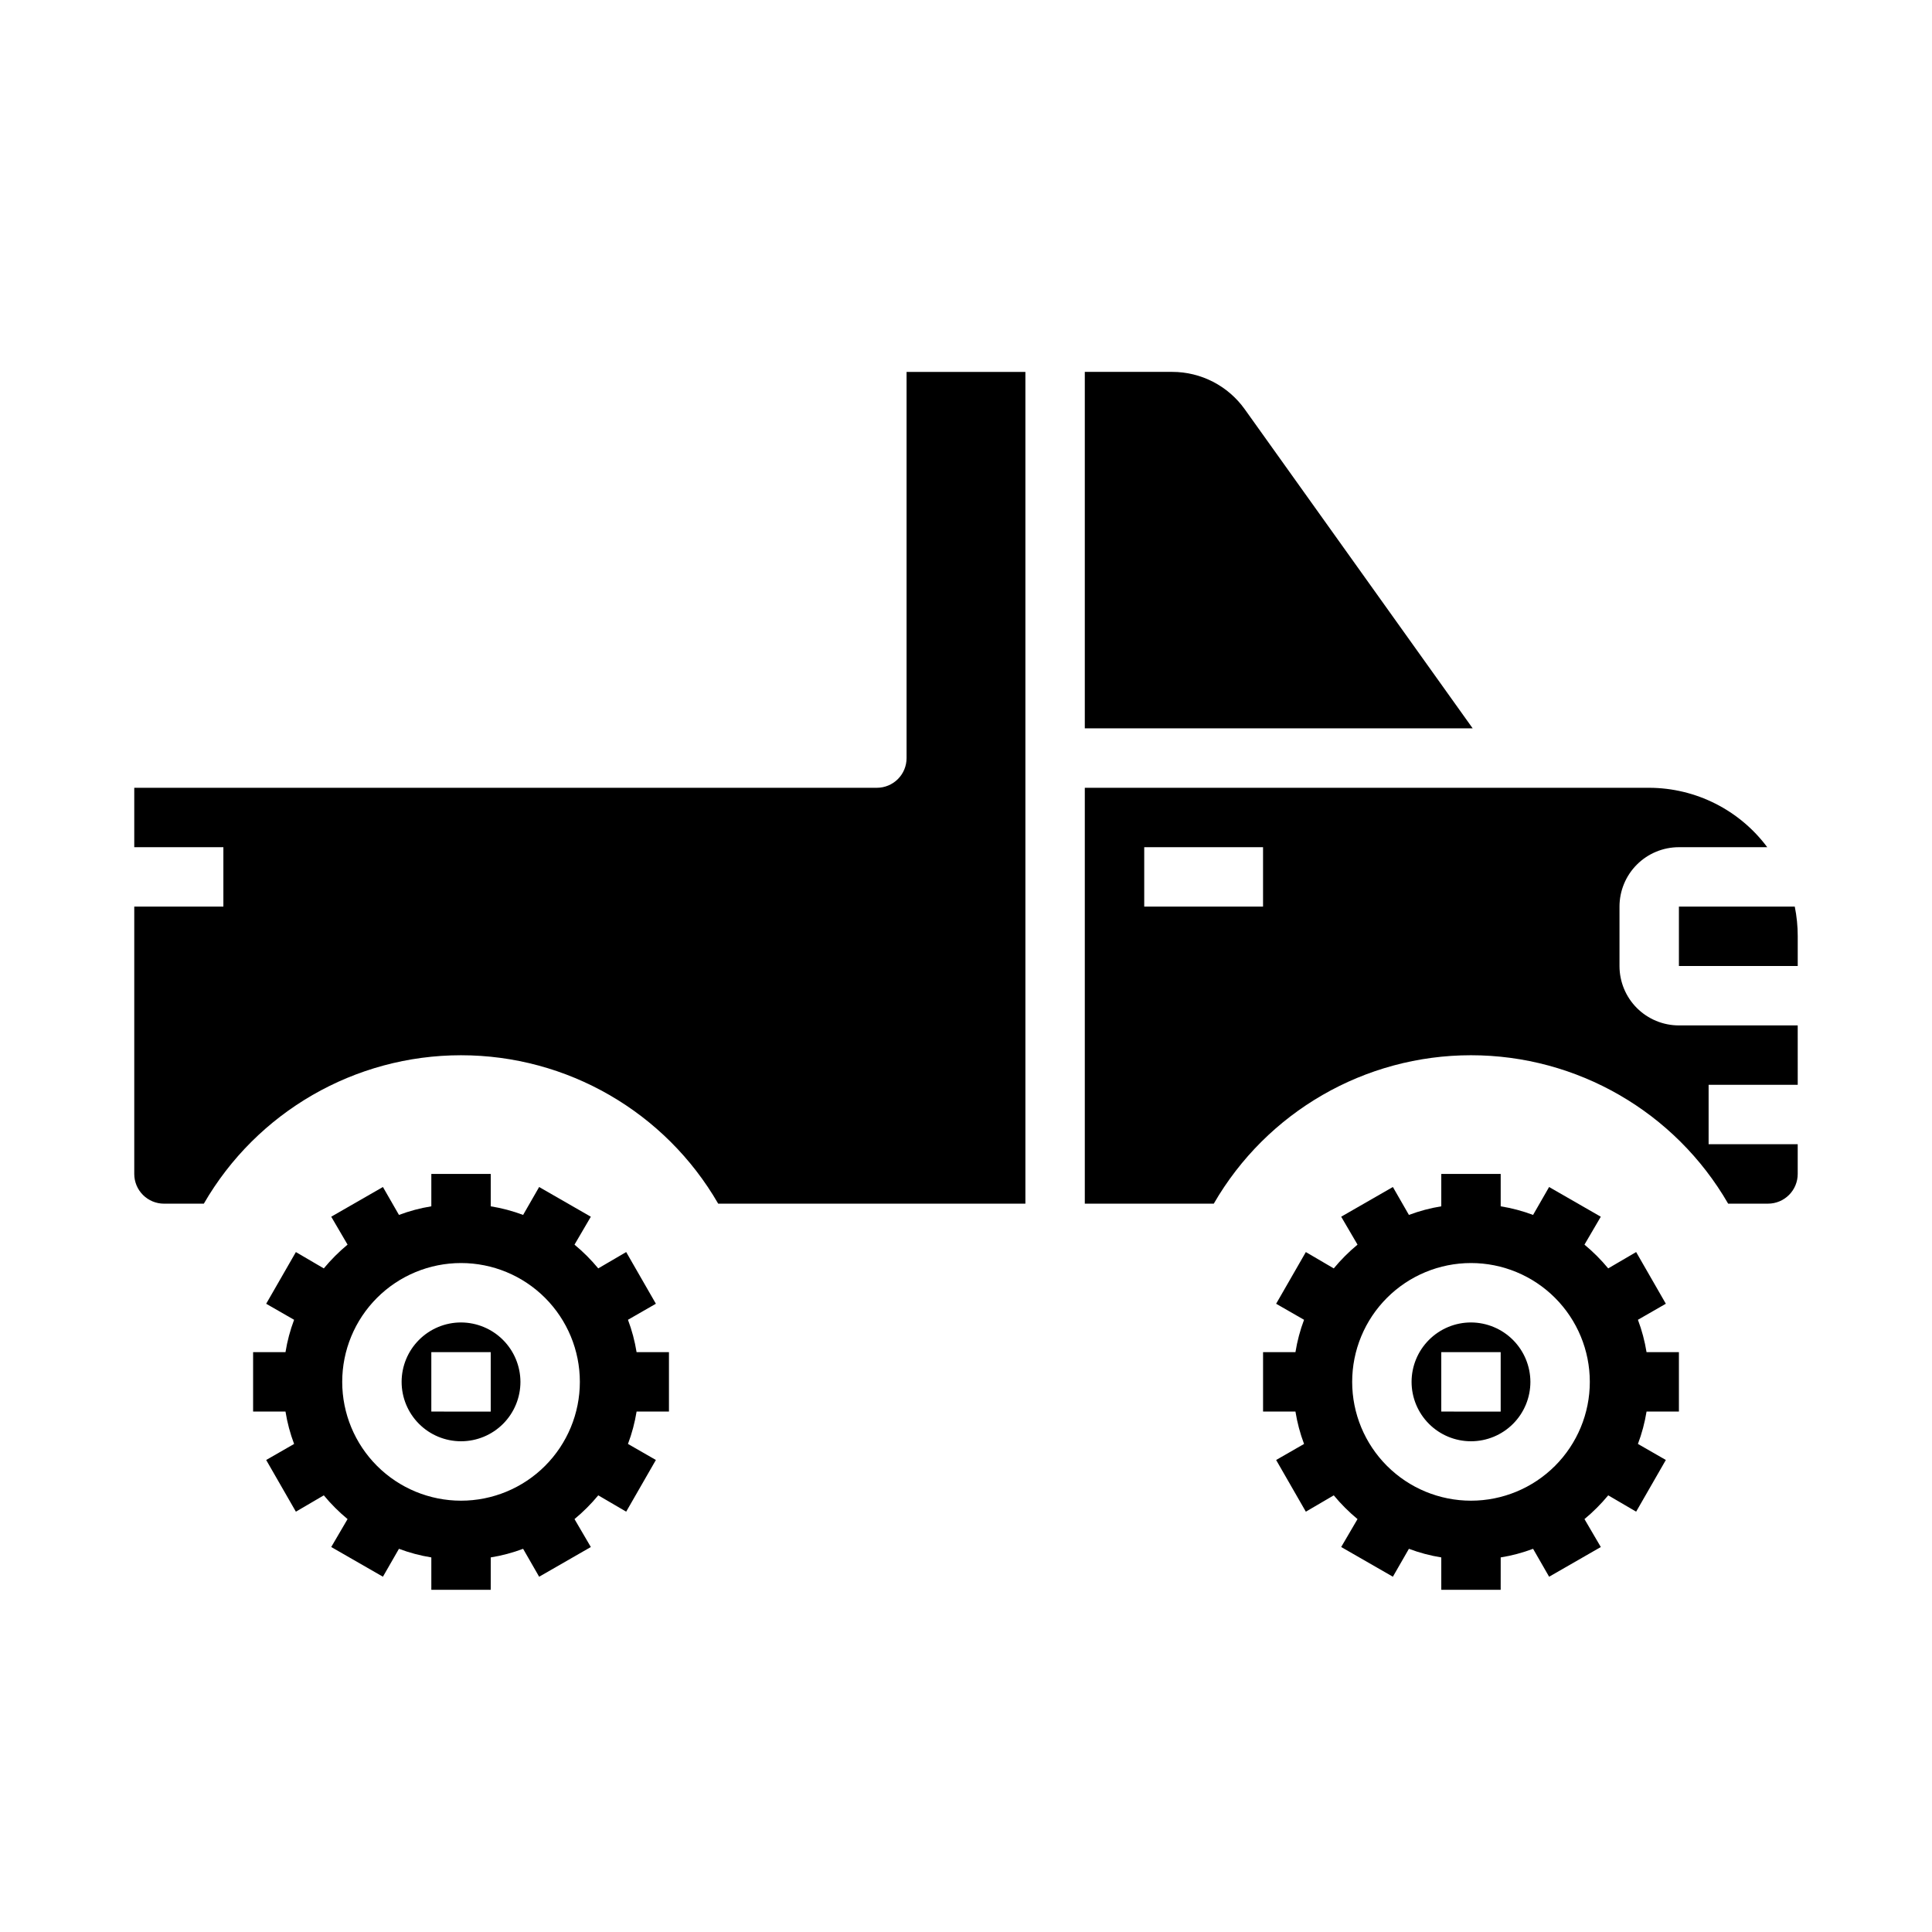 <?xml version="1.0" encoding="UTF-8"?>
<!-- Uploaded to: SVG Repo, www.svgrepo.com, Generator: SVG Repo Mixer Tools -->
<svg fill="#000000" width="800px" height="800px" version="1.1" viewBox="144 144 512 512" xmlns="http://www.w3.org/2000/svg">
 <g>
  <path d="m334.33 462.98h81.41v-220.42h-31.488v102.34c0 2.086-0.828 4.09-2.305 5.566-1.477 1.477-3.481 2.305-5.566 2.305h-196.8v15.742l23.617 0.004v15.742h-23.617v70.848c0 2.09 0.828 4.09 2.305 5.566 1.477 1.477 3.481 2.309 5.566 2.309h10.566c14.066-24.34 40.043-39.332 68.156-39.332 28.109 0 54.086 14.992 68.156 39.332z"/>
  <path d="m601.98 462.98h10.562c2.09 0 4.09-0.832 5.566-2.309 1.477-1.477 2.305-3.477 2.305-5.566v-7.871h-23.613v-15.742h23.617l-0.004-15.746h-31.488c-4.176 0-8.18-1.66-11.133-4.609-2.953-2.953-4.609-6.957-4.609-11.133v-15.746c0-4.176 1.656-8.18 4.609-11.133s6.957-4.609 11.133-4.609h23.414c-7.371-9.879-18.961-15.711-31.285-15.746h-149.57v110.21h34.18c14.066-24.34 40.043-39.332 68.156-39.332 28.109 0 54.09 14.992 68.156 39.332zm-123.26-78.723h-31.488v-15.742h31.488z"/>
  <path d="m588.93 400h31.488v-7.875c0.004-2.641-0.262-5.281-0.785-7.871h-30.703z"/>
  <path d="m473.89 252.48c-4.438-6.234-11.613-9.934-19.266-9.926h-23.141v94.465h102.79z"/>
  <path d="m321.28 518.08v-15.742h-8.578c-0.473-2.93-1.238-5.805-2.285-8.582l7.398-4.25-7.871-13.699-7.398 4.328v0.004c-1.898-2.293-4.008-4.402-6.297-6.297l4.328-7.398-13.699-7.871-4.25 7.398v-0.004c-2.773-1.043-5.648-1.809-8.578-2.281v-8.582h-15.746v8.582c-2.93 0.473-5.801 1.238-8.578 2.281l-4.25-7.398-13.699 7.871 4.328 7.398v0.004c-2.289 1.895-4.398 4.004-6.297 6.297l-7.398-4.328-7.871 13.699 7.398 4.25v-0.004c-1.047 2.777-1.812 5.652-2.281 8.582h-8.582v15.742h8.582c0.469 2.93 1.234 5.805 2.281 8.582l-7.398 4.25 7.871 13.699 7.398-4.328v-0.004c1.898 2.293 4.008 4.402 6.297 6.297l-4.328 7.398 13.699 7.871 4.25-7.398v0.004c2.777 1.043 5.648 1.809 8.578 2.281v8.582h15.742l0.004-8.582c2.93-0.473 5.805-1.238 8.578-2.281l4.25 7.398 13.699-7.871-4.328-7.398v-0.004c2.289-1.895 4.398-4.004 6.297-6.297l7.398 4.328 7.871-13.699-7.398-4.25v0.004c1.047-2.777 1.812-5.652 2.285-8.582zm-55.105 23.617h0.004c-8.352 0-16.363-3.316-22.266-9.223-5.906-5.906-9.223-13.914-9.223-22.266 0-8.352 3.316-16.359 9.223-22.266 5.902-5.906 13.914-9.223 22.266-9.223 8.348 0 16.359 3.316 22.266 9.223 5.902 5.906 9.223 13.914 9.223 22.266 0 8.352-3.32 16.359-9.223 22.266-5.906 5.906-13.918 9.223-22.266 9.223zm0-47.23 0.004-0.004c-4.176 0-8.184 1.66-11.133 4.613-2.953 2.953-4.613 6.957-4.613 11.133s1.66 8.18 4.613 11.133c2.949 2.953 6.957 4.609 11.133 4.609s8.18-1.656 11.133-4.609c2.949-2.953 4.609-6.957 4.609-11.133-0.012-4.172-1.676-8.168-4.625-11.121-2.949-2.949-6.945-4.609-11.117-4.625zm7.871 23.617-15.742-0.004v-15.742h15.742z"/>
  <path d="m588.93 518.08v-15.742h-8.578c-0.473-2.93-1.238-5.805-2.285-8.582l7.398-4.25-7.871-13.699-7.398 4.328v0.004c-1.898-2.293-4.008-4.402-6.297-6.297l4.328-7.398-13.699-7.871-4.25 7.398 0.004-0.004c-2.777-1.043-5.652-1.809-8.582-2.281v-8.582h-15.746v8.582c-2.926 0.473-5.801 1.238-8.578 2.281l-4.25-7.398-13.699 7.871 4.328 7.398v0.004c-2.289 1.895-4.398 4.004-6.297 6.297l-7.398-4.328-7.871 13.699 7.398 4.25v-0.004c-1.047 2.777-1.809 5.652-2.281 8.582h-8.582v15.742h8.582c0.473 2.93 1.234 5.805 2.281 8.582l-7.398 4.25 7.871 13.699 7.398-4.328v-0.004c1.898 2.293 4.008 4.402 6.297 6.297l-4.328 7.398 13.699 7.871 4.25-7.398v0.004c2.777 1.043 5.652 1.809 8.578 2.281v8.582h15.742l0.004-8.582c2.93-0.473 5.805-1.238 8.582-2.281l4.25 7.398 13.699-7.871-4.328-7.398-0.004-0.004c2.289-1.895 4.398-4.004 6.297-6.297l7.398 4.328 7.871-13.699-7.398-4.25v0.004c1.047-2.777 1.812-5.652 2.285-8.582zm-55.105 23.617h0.004c-8.352 0-16.363-3.316-22.266-9.223-5.906-5.906-9.223-13.914-9.223-22.266 0-8.352 3.316-16.359 9.223-22.266 5.902-5.906 13.914-9.223 22.266-9.223 8.352 0 16.359 3.316 22.266 9.223 5.902 5.906 9.223 13.914 9.223 22.266 0 8.352-3.32 16.359-9.223 22.266-5.906 5.906-13.914 9.223-22.266 9.223zm0-47.23 0.004-0.004c-4.176 0-8.18 1.66-11.133 4.613s-4.613 6.957-4.613 11.133 1.66 8.18 4.613 11.133 6.957 4.609 11.133 4.609 8.18-1.656 11.133-4.609 4.609-6.957 4.609-11.133c-0.012-4.172-1.676-8.168-4.625-11.121-2.949-2.949-6.945-4.609-11.117-4.625zm7.871 23.617-15.742-0.004v-15.742h15.742z"/>
 </g>
</svg>